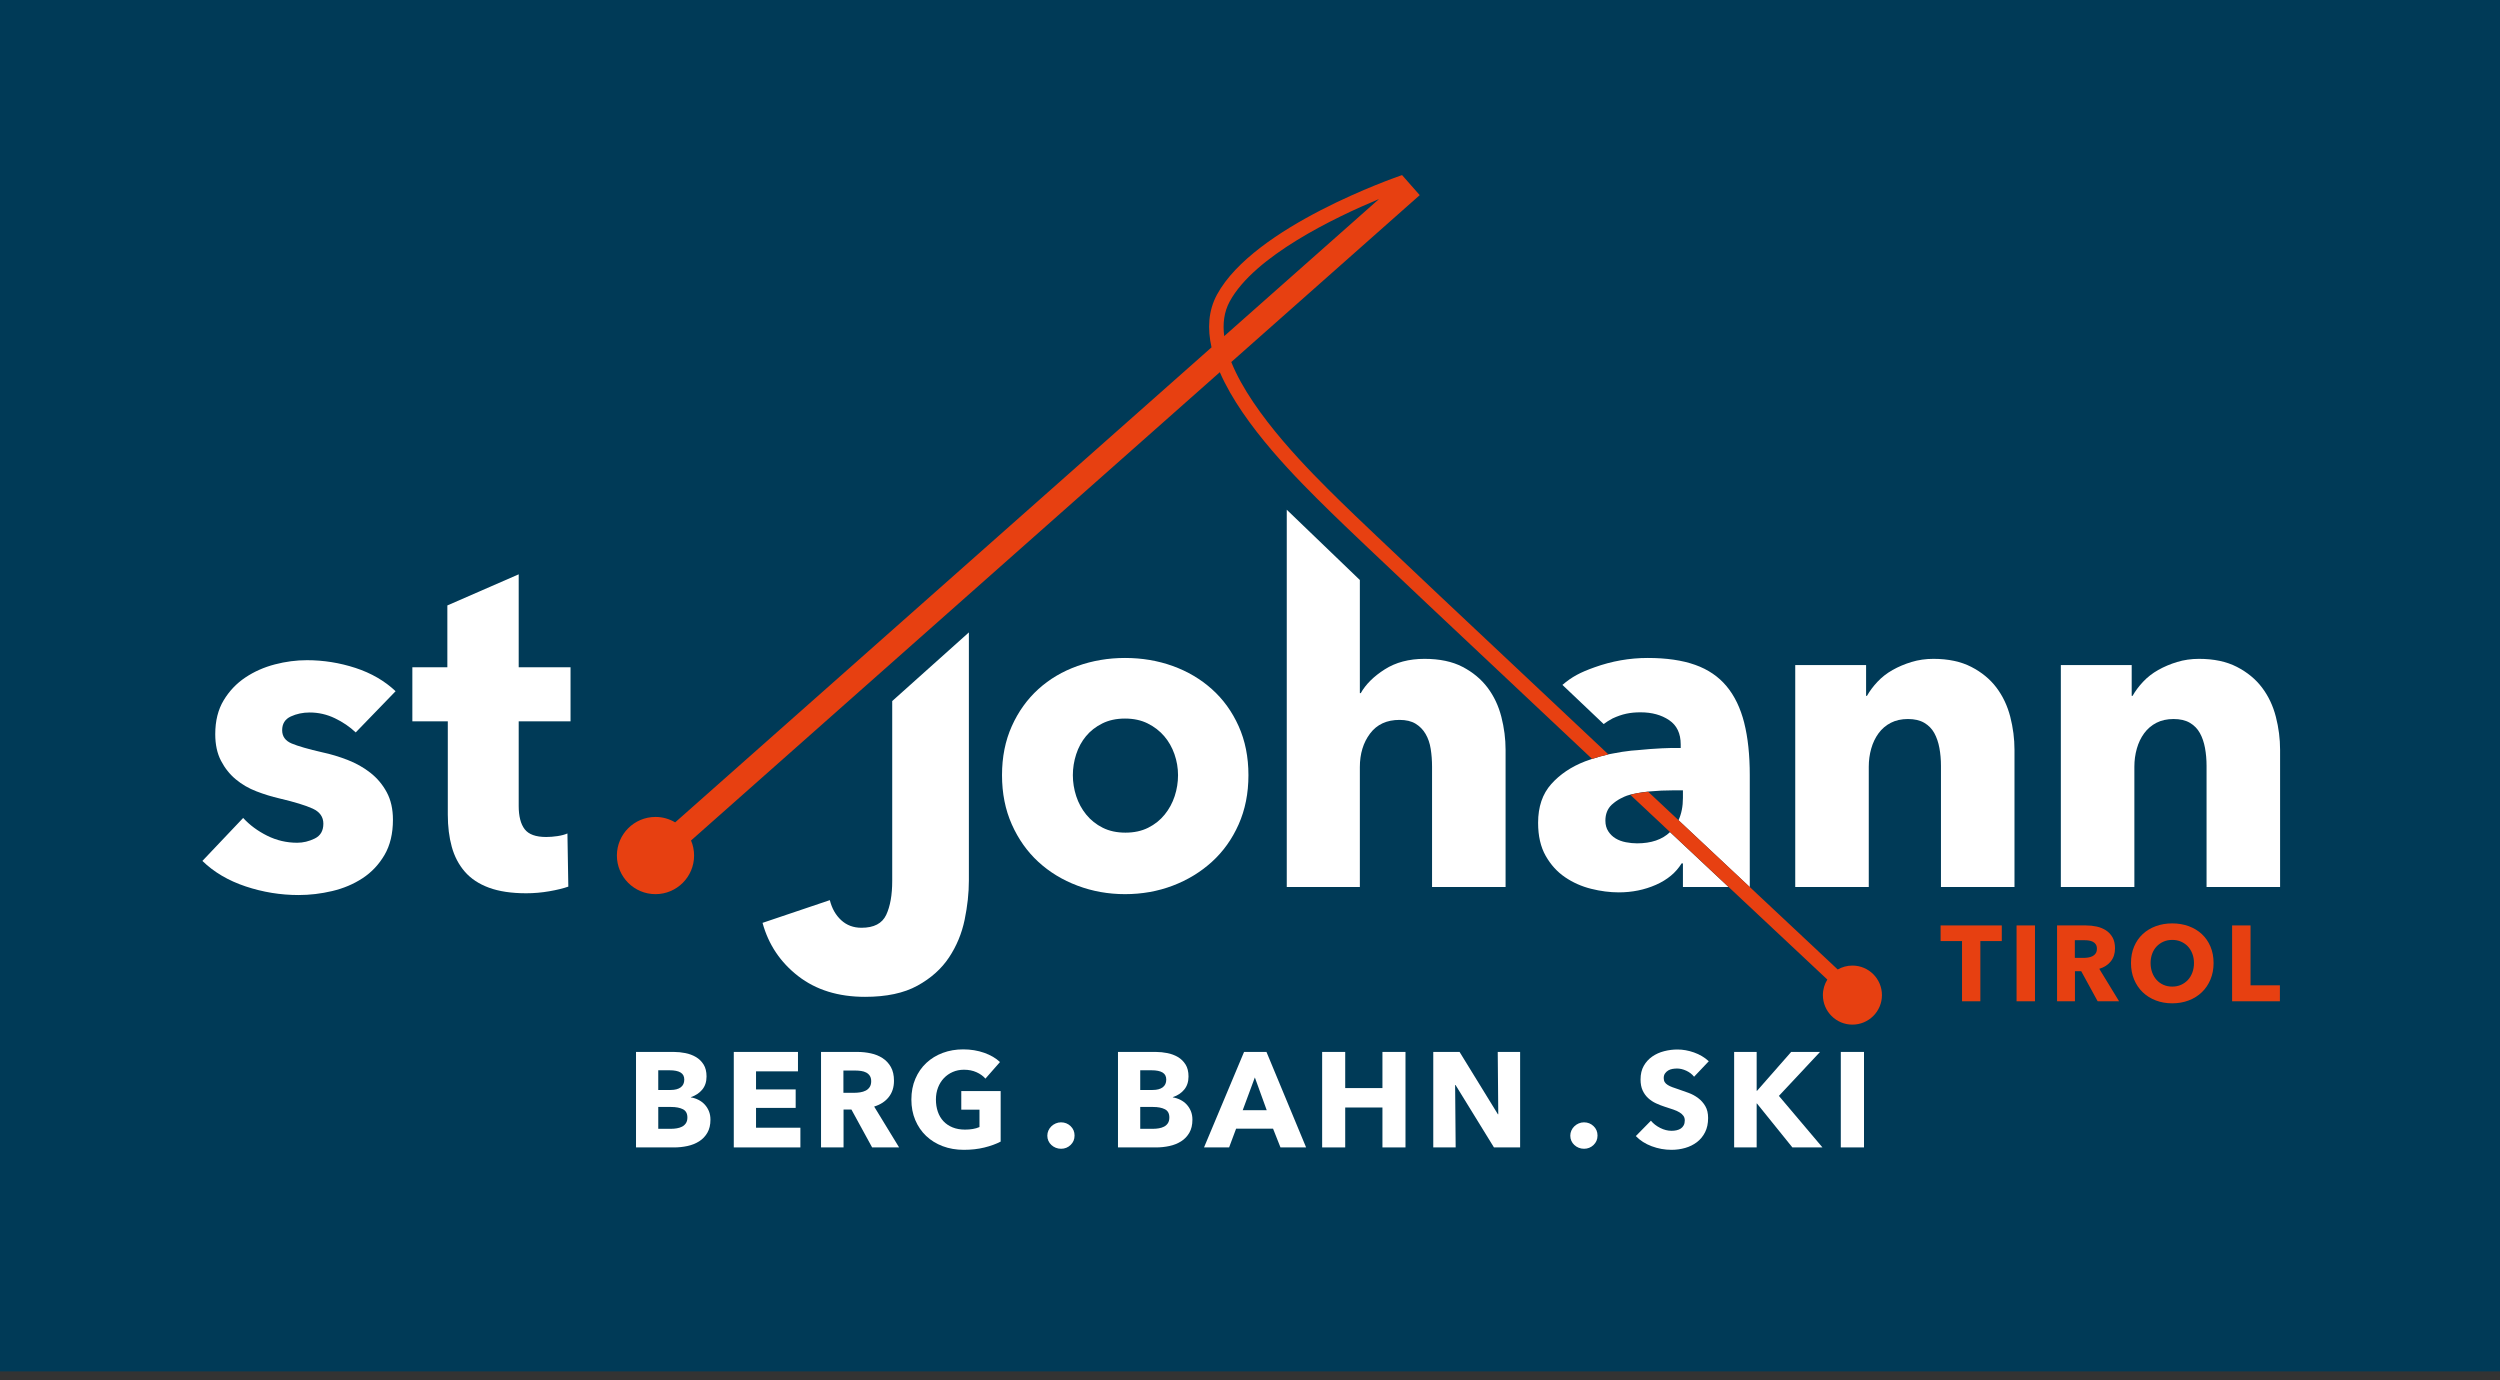 <svg width="250" height="138" viewBox="0 0 250 138" fill="none" xmlns="http://www.w3.org/2000/svg">
<rect x="0" y="0" width="250" height="138" fill="#333333" stroke="none"/>
<g clip-path="url(#clip0_1_316)">
<path d="M250 0H0V137.143H250V0Z" fill="#003A57"/>
<path d="M117.269 88.568C118.754 88.004 120.061 87.209 121.19 86.184C122.319 85.159 123.21 83.91 123.864 82.441C124.517 80.97 124.844 79.329 124.844 77.516C124.844 75.703 124.517 74.07 123.864 72.615C123.21 71.159 122.319 69.926 121.19 68.916C120.061 67.906 118.754 67.133 117.269 66.598C115.783 66.064 114.193 65.796 112.5 65.796C110.836 65.796 109.254 66.064 107.754 66.598C106.254 67.133 104.946 67.906 103.832 68.916C102.719 69.926 101.835 71.159 101.181 72.615C100.527 74.07 100.201 75.705 100.201 77.516C100.201 79.327 100.527 80.97 101.181 82.441C101.835 83.91 102.719 85.159 103.832 86.184C104.946 87.209 106.254 88.004 107.754 88.568C109.254 89.133 110.836 89.415 112.5 89.415C114.193 89.415 115.783 89.133 117.269 88.568ZM108.623 81.46C108.177 80.911 107.843 80.294 107.62 79.61C107.398 78.928 107.286 78.229 107.286 77.515C107.286 76.801 107.398 76.104 107.62 75.421C107.843 74.738 108.17 74.136 108.601 73.616C109.031 73.097 109.573 72.673 110.227 72.346C110.88 72.019 111.639 71.856 112.5 71.856C113.361 71.856 114.12 72.019 114.773 72.346C115.426 72.673 115.976 73.097 116.421 73.616C116.867 74.136 117.208 74.738 117.447 75.421C117.684 76.104 117.803 76.802 117.803 77.515C117.803 78.228 117.692 78.928 117.469 79.61C117.246 80.294 116.912 80.911 116.466 81.46C116.021 82.01 115.471 82.448 114.818 82.774C114.164 83.102 113.406 83.265 112.545 83.265C111.684 83.265 110.925 83.102 110.272 82.774C109.618 82.447 109.069 82.01 108.624 81.46H108.623Z" fill="white"/>
<path d="M199.644 68.759C199.004 67.913 198.166 67.222 197.126 66.687C196.086 66.152 194.824 65.885 193.338 65.885C192.565 65.885 191.838 65.99 191.155 66.197C190.472 66.406 189.84 66.672 189.261 66.999C188.681 67.326 188.176 67.72 187.746 68.18C187.314 68.64 186.966 69.108 186.698 69.584H186.609V66.509H179.524V88.701H186.877V76.669C186.877 76.045 186.958 75.443 187.122 74.865C187.285 74.285 187.53 73.773 187.857 73.327C188.183 72.882 188.592 72.532 189.083 72.28C189.573 72.028 190.144 71.902 190.798 71.902C191.452 71.902 191.993 72.028 192.425 72.28C192.855 72.533 193.19 72.874 193.428 73.305C193.665 73.736 193.836 74.234 193.94 74.798C194.044 75.363 194.096 75.957 194.096 76.58V88.701H201.449V74.976C201.449 73.877 201.308 72.778 201.026 71.679C200.743 70.579 200.282 69.606 199.644 68.759H199.644Z" fill="white"/>
<path d="M226.203 68.759C225.564 67.913 224.726 67.222 223.686 66.687C222.645 66.152 221.383 65.885 219.898 65.885C219.126 65.885 218.398 65.99 217.715 66.197C217.032 66.406 216.401 66.672 215.821 66.999C215.242 67.326 214.736 67.72 214.306 68.18C213.875 68.64 213.526 69.108 213.259 69.584H213.169V66.509H206.084V88.701H213.437V76.669C213.437 76.045 213.518 75.443 213.682 74.865C213.845 74.285 214.09 73.773 214.417 73.327C214.743 72.882 215.153 72.532 215.642 72.28C216.134 72.028 216.705 71.902 217.359 71.902C218.012 71.902 218.554 72.028 218.985 72.28C219.415 72.533 219.749 72.874 219.988 73.305C220.226 73.736 220.396 74.234 220.5 74.798C220.604 75.363 220.656 75.957 220.656 76.58V88.701H228.009V74.976C228.009 73.877 227.868 72.778 227.586 71.679C227.304 70.579 226.843 69.606 226.204 68.759H226.203Z" fill="white"/>
<path d="M29.856 89.504C30.978 89.504 32.101 89.371 33.223 89.105C34.346 88.839 35.357 88.411 36.259 87.821C37.16 87.229 37.89 86.454 38.452 85.494C39.013 84.534 39.294 83.36 39.294 81.971C39.294 80.908 39.087 79.992 38.674 79.224C38.26 78.456 37.713 77.806 37.034 77.274C36.354 76.743 35.594 76.315 34.752 75.99C33.91 75.665 33.075 75.413 32.249 75.237C30.831 74.912 29.804 74.616 29.169 74.35C28.534 74.084 28.216 73.641 28.216 73.022C28.216 72.372 28.505 71.913 29.081 71.647C29.656 71.382 30.283 71.249 30.963 71.249C31.85 71.249 32.692 71.442 33.489 71.825C34.287 72.208 34.98 72.681 35.572 73.242L39.56 69.121C38.466 68.088 37.129 67.312 35.549 66.794C33.969 66.279 32.351 66.019 30.698 66.019C29.634 66.019 28.564 66.159 27.485 66.44C26.406 66.721 25.425 67.156 24.538 67.747C23.652 68.339 22.928 69.099 22.367 70.03C21.806 70.959 21.525 72.09 21.525 73.419C21.525 74.454 21.716 75.34 22.101 76.078C22.485 76.817 22.98 77.438 23.585 77.939C24.19 78.442 24.877 78.841 25.646 79.135C26.413 79.431 27.181 79.667 27.95 79.844C29.456 80.199 30.564 80.539 31.273 80.863C31.982 81.189 32.336 81.691 32.336 82.37C32.336 83.08 32.048 83.574 31.472 83.854C30.896 84.136 30.313 84.275 29.722 84.275C28.658 84.275 27.654 84.039 26.709 83.567C25.763 83.094 24.965 82.503 24.316 81.794L20.24 86.092V86.093C21.392 87.215 22.832 88.063 24.56 88.64C26.288 89.216 28.053 89.504 29.855 89.504H29.856Z" fill="white"/>
<path d="M51.869 57.432L44.735 60.544V66.729H41.235V72.135H44.78V81.464C44.78 82.648 44.913 83.722 45.178 84.685C45.444 85.646 45.88 86.476 46.485 87.172C47.09 87.868 47.896 88.402 48.901 88.771C49.904 89.14 51.145 89.327 52.622 89.327C53.39 89.327 54.158 89.26 54.927 89.127C55.694 88.994 56.329 88.839 56.832 88.662L56.743 83.345C56.477 83.463 56.145 83.551 55.746 83.611C55.347 83.67 54.971 83.699 54.617 83.699C53.582 83.699 52.866 83.44 52.467 82.921C52.069 82.402 51.87 81.624 51.87 80.586V72.134H57.054V66.728H51.87V57.431L51.869 57.432Z" fill="white"/>
<path d="M174.421 72.28C174.049 70.809 173.462 69.592 172.66 68.626C171.858 67.661 170.811 66.947 169.52 66.487C168.227 66.027 166.645 65.796 164.773 65.796C162.961 65.796 161.186 66.108 159.448 66.732C158.019 67.244 157.21 67.666 156.242 68.49L160.367 72.405C160.624 72.215 160.905 72.029 161.263 71.841C162.228 71.395 163.019 71.232 164.06 71.232C165.189 71.232 166.139 71.493 166.911 72.013C167.684 72.533 168.071 73.343 168.071 74.442V74.798C168.014 74.798 167.956 74.802 167.899 74.802C167.163 74.77 165.462 74.838 163.697 75.02C163.505 75.038 163.317 75.045 163.124 75.065C162.504 75.131 161.913 75.228 161.335 75.341C161.163 75.371 160.995 75.402 160.832 75.435L160.837 75.439C160.272 75.566 159.732 75.72 159.209 75.894L159.202 75.888C159.169 75.901 159.14 75.915 159.108 75.929C159.088 75.936 159.069 75.943 159.049 75.949C158.985 75.97 158.896 75.995 158.866 76.009C158.86 76.013 158.854 76.016 158.846 76.019C158.734 76.057 158.62 76.093 158.511 76.135C157.131 76.67 156 77.427 155.125 78.408C154.247 79.388 153.81 80.681 153.81 82.285C153.81 83.593 154.062 84.691 154.567 85.583C155.073 86.474 155.719 87.187 156.506 87.721C157.293 88.257 158.162 88.643 159.113 88.88C160.063 89.118 160.985 89.237 161.877 89.237C163.213 89.237 164.453 88.984 165.597 88.48C166.741 87.974 167.594 87.262 168.16 86.34H168.293V88.702H172.859C171.021 86.979 169.05 85.13 167.003 83.21C166.221 83.957 165.124 84.335 163.704 84.335C163.347 84.335 162.975 84.298 162.589 84.224C162.202 84.15 161.861 84.024 161.564 83.845C161.267 83.667 161.022 83.429 160.829 83.132C160.635 82.835 160.539 82.479 160.539 82.063C160.539 81.41 160.746 80.882 161.163 80.481C161.236 80.411 161.316 80.348 161.396 80.283C161.659 80.071 161.956 79.886 162.295 79.738C162.336 79.718 162.373 79.695 162.417 79.675C162.582 79.597 162.789 79.529 163.016 79.469C163.22 79.415 163.443 79.368 163.681 79.326C164.031 79.255 164.404 79.199 164.797 79.159C164.841 79.154 164.884 79.148 164.929 79.144C165.745 79.07 166.555 79.033 167.358 79.033H168.293V79.79C168.293 80.644 168.144 81.388 167.85 82.024C170.372 84.39 172.781 86.649 174.971 88.704H174.977V77.518C174.977 75.498 174.792 73.752 174.42 72.282L174.421 72.28Z" fill="white"/>
<path d="M89.222 88.097C89.222 89.494 89.022 90.623 88.621 91.484C88.22 92.347 87.395 92.777 86.148 92.777C85.345 92.777 84.669 92.525 84.12 92.019C83.57 91.514 83.191 90.846 82.983 90.014L76.254 92.286C76.848 94.456 78.037 96.23 79.82 97.612C81.602 98.993 83.83 99.684 86.504 99.684C88.643 99.684 90.388 99.312 91.74 98.57C93.091 97.828 94.147 96.884 94.904 95.741C95.662 94.597 96.181 93.341 96.464 91.975C96.746 90.609 96.888 89.301 96.888 88.053V63.24L89.222 70.105V88.098V88.097Z" fill="white"/>
<path d="M150.558 88.701V74.976C150.558 73.877 150.416 72.778 150.134 71.679C149.851 70.579 149.391 69.606 148.753 68.759C148.113 67.913 147.282 67.222 146.257 66.687C145.232 66.152 143.962 65.885 142.447 65.885C140.902 65.885 139.579 66.235 138.481 66.933C137.381 67.63 136.579 68.425 136.074 69.316H135.985V58.002L128.676 50.972V88.701H135.985V76.714C135.985 75.377 136.326 74.256 137.011 73.349C137.693 72.443 138.673 71.99 139.951 71.99C140.604 71.99 141.139 72.116 141.555 72.369C141.971 72.621 142.305 72.963 142.558 73.393C142.81 73.824 142.982 74.322 143.07 74.887C143.16 75.451 143.205 76.046 143.205 76.669V88.701H150.558Z" fill="white"/>
<path d="M118.669 110.453C118.494 110.264 118.287 110.109 118.048 109.988C117.81 109.866 117.556 109.783 117.286 109.738V109.711C117.754 109.559 118.131 109.309 118.419 108.963C118.707 108.617 118.851 108.179 118.851 107.649C118.851 107.163 118.752 106.762 118.554 106.449C118.356 106.134 118.1 105.885 117.786 105.7C117.47 105.516 117.12 105.386 116.734 105.309C116.347 105.232 115.97 105.194 115.601 105.194H111.798V114.743H115.601C116.06 114.743 116.507 114.695 116.943 114.601C117.379 114.507 117.767 114.351 118.109 114.135C118.451 113.92 118.725 113.634 118.932 113.279C119.139 112.924 119.242 112.486 119.242 111.964C119.242 111.65 119.19 111.367 119.087 111.115C118.983 110.863 118.844 110.643 118.669 110.455V110.453ZM114.023 107.028H115.155C115.641 107.028 116.007 107.102 116.255 107.25C116.502 107.399 116.626 107.635 116.626 107.958C116.626 108.3 116.506 108.558 116.268 108.734C116.03 108.91 115.695 108.997 115.263 108.997H114.023V107.028L114.023 107.028ZM116.788 112.321C116.689 112.469 116.561 112.585 116.403 112.665C116.246 112.745 116.071 112.802 115.877 112.833C115.684 112.865 115.498 112.88 115.317 112.88H114.023V110.696H115.304C115.798 110.696 116.194 110.773 116.49 110.925C116.787 111.077 116.935 111.352 116.935 111.748C116.935 111.981 116.886 112.173 116.787 112.321H116.788Z" fill="white"/>
<path d="M158.404 112.233C158.215 112.233 158.038 112.269 157.871 112.341C157.704 112.413 157.559 112.509 157.433 112.631C157.307 112.753 157.208 112.894 157.136 113.056C157.064 113.217 157.029 113.389 157.029 113.569C157.029 113.757 157.065 113.93 157.136 114.087C157.208 114.245 157.307 114.381 157.433 114.499C157.558 114.616 157.704 114.708 157.871 114.776C158.038 114.843 158.215 114.877 158.404 114.877C158.772 114.877 159.09 114.751 159.354 114.499C159.62 114.247 159.752 113.933 159.752 113.555C159.752 113.177 159.62 112.863 159.354 112.611C159.09 112.359 158.772 112.234 158.404 112.234V112.233Z" fill="white"/>
<path d="M169.691 114.216C170.033 113.955 170.305 113.624 170.507 113.224C170.71 112.824 170.811 112.349 170.811 111.801C170.811 111.325 170.717 110.927 170.528 110.608C170.339 110.289 170.101 110.021 169.813 109.806C169.525 109.59 169.206 109.416 168.855 109.287C168.505 109.156 168.167 109.036 167.844 108.929C167.619 108.857 167.417 108.787 167.237 108.719C167.057 108.652 166.902 108.578 166.772 108.497C166.641 108.416 166.542 108.322 166.475 108.214C166.407 108.106 166.373 107.972 166.373 107.809C166.373 107.62 166.416 107.465 166.502 107.344C166.587 107.223 166.693 107.123 166.819 107.047C166.944 106.971 167.087 106.92 167.244 106.892C167.401 106.866 167.556 106.852 167.709 106.852C168.006 106.852 168.313 106.926 168.633 107.074C168.952 107.223 169.21 107.423 169.408 107.674L170.879 106.123C170.456 105.737 169.963 105.445 169.402 105.246C168.84 105.049 168.289 104.95 167.749 104.95C167.3 104.95 166.855 105.006 166.415 105.119C165.974 105.231 165.578 105.409 165.228 105.651C164.878 105.894 164.594 106.204 164.378 106.582C164.163 106.959 164.055 107.413 164.055 107.944C164.055 108.376 164.124 108.741 164.263 109.043C164.402 109.344 164.587 109.601 164.816 109.811C165.045 110.022 165.307 110.196 165.598 110.331C165.89 110.466 166.19 110.583 166.495 110.681C166.809 110.781 167.09 110.873 167.338 110.958C167.585 111.043 167.792 111.137 167.958 111.241C168.125 111.344 168.252 111.459 168.342 111.585C168.433 111.711 168.478 111.863 168.478 112.043C168.478 112.233 168.441 112.394 168.37 112.529C168.298 112.664 168.202 112.771 168.08 112.853C167.958 112.933 167.817 112.992 167.655 113.028C167.494 113.064 167.327 113.081 167.156 113.081C166.779 113.081 166.398 112.985 166.017 112.792C165.635 112.599 165.326 112.358 165.092 112.07L163.582 113.607C164.005 114.048 164.535 114.387 165.173 114.625C165.812 114.864 166.472 114.983 167.156 114.983C167.623 114.983 168.077 114.92 168.517 114.794C168.957 114.669 169.349 114.475 169.691 114.215L169.691 114.216Z" fill="white"/>
<path d="M70.472 110.453C70.296 110.264 70.09 110.109 69.851 109.988C69.613 109.866 69.359 109.783 69.09 109.738V109.711C69.557 109.559 69.934 109.309 70.222 108.963C70.51 108.617 70.654 108.179 70.654 107.649C70.654 107.163 70.555 106.762 70.357 106.449C70.159 106.134 69.903 105.885 69.588 105.7C69.274 105.516 68.923 105.386 68.537 105.309C68.15 105.232 67.772 105.194 67.404 105.194H63.601V114.743H67.404C67.862 114.743 68.309 114.695 68.746 114.601C69.182 114.507 69.57 114.351 69.912 114.135C70.254 113.92 70.528 113.634 70.734 113.279C70.942 112.924 71.045 112.486 71.045 111.964C71.045 111.65 70.993 111.367 70.89 111.115C70.786 110.863 70.647 110.643 70.472 110.455V110.453ZM65.826 107.028H66.959C67.444 107.028 67.81 107.102 68.057 107.25C68.305 107.399 68.428 107.635 68.428 107.958C68.428 108.3 68.309 108.558 68.071 108.734C67.833 108.91 67.498 108.997 67.067 108.997H65.825V107.028L65.826 107.028ZM68.591 112.321C68.491 112.469 68.363 112.585 68.206 112.665C68.049 112.745 67.874 112.802 67.68 112.833C67.487 112.865 67.3 112.88 67.121 112.88H65.826V110.696H67.107C67.601 110.696 67.997 110.773 68.294 110.925C68.59 111.077 68.739 111.352 68.739 111.748C68.739 111.981 68.69 112.173 68.591 112.321Z" fill="white"/>
<path d="M100.066 114.161V109.104H96.128V110.966H97.948V112.705C97.741 112.796 97.517 112.861 97.274 112.9C97.032 112.941 96.775 112.961 96.505 112.961C96.038 112.961 95.622 112.887 95.258 112.739C94.894 112.591 94.588 112.383 94.341 112.118C94.094 111.853 93.908 111.536 93.782 111.168C93.655 110.798 93.592 110.394 93.592 109.954C93.592 109.522 93.662 109.125 93.801 108.76C93.941 108.396 94.136 108.082 94.388 107.816C94.639 107.551 94.936 107.344 95.278 107.196C95.62 107.047 95.993 106.973 96.397 106.973C96.865 106.973 97.283 107.056 97.651 107.223C98.02 107.389 98.316 107.602 98.542 107.863L99.998 106.204C99.594 105.818 99.067 105.51 98.42 105.28C97.773 105.051 97.072 104.937 96.317 104.937C95.588 104.937 94.909 105.053 94.28 105.287C93.651 105.521 93.102 105.856 92.635 106.292C92.167 106.728 91.801 107.256 91.536 107.877C91.27 108.497 91.138 109.189 91.138 109.954C91.138 110.709 91.268 111.394 91.529 112.01C91.79 112.626 92.152 113.154 92.615 113.595C93.078 114.035 93.63 114.377 94.274 114.62C94.917 114.862 95.62 114.983 96.384 114.983C97.121 114.983 97.802 114.907 98.427 114.754C99.052 114.601 99.598 114.404 100.066 114.161L100.066 114.161Z" fill="white"/>
<path d="M186.4 105.193H184.08V114.741H186.4V105.193Z" fill="white"/>
<path d="M182.004 105.193H179.117L175.706 109.078H175.666V105.193H173.414V114.742H175.666V110.345H175.692L179.239 114.742H182.247L177.89 109.59L182.004 105.193Z" fill="white"/>
<path d="M124.406 105.193L120.402 114.742H122.91L123.611 112.867H127.306L128.048 114.742H130.611L126.646 105.193H124.406ZM124.272 111.019L125.485 107.743L126.672 111.019H124.272Z" fill="white"/>
<path d="M106.107 112.233C105.918 112.233 105.741 112.269 105.575 112.341C105.408 112.413 105.262 112.509 105.136 112.631C105.01 112.753 104.912 112.894 104.839 113.056C104.768 113.217 104.732 113.389 104.732 113.569C104.732 113.757 104.768 113.93 104.839 114.087C104.912 114.245 105.01 114.381 105.136 114.499C105.262 114.616 105.408 114.708 105.575 114.776C105.741 114.843 105.918 114.877 106.107 114.877C106.476 114.877 106.793 114.751 107.058 114.499C107.323 114.247 107.456 113.933 107.456 113.555C107.456 113.177 107.323 112.863 107.058 112.611C106.793 112.359 106.476 112.234 106.107 112.234V112.233Z" fill="white"/>
<path d="M138.244 108.808H134.521V105.193H132.215V114.742H134.521V110.75H138.244V114.742H140.549V105.193H138.244V108.808Z" fill="white"/>
<path d="M149.827 111.424H149.787L145.957 105.193H143.327V114.742H145.566L145.512 108.497H145.552L149.396 114.742H152.012V105.193H149.774L149.827 111.424Z" fill="white"/>
<path d="M75.603 110.79H79.567V108.943H75.603V107.135H79.797V105.193H73.378V114.742H80.039V112.772H75.603V110.79Z" fill="white"/>
<path d="M88.872 109.711C89.223 109.27 89.398 108.727 89.398 108.08C89.398 107.531 89.295 107.073 89.089 106.704C88.881 106.335 88.605 106.039 88.259 105.814C87.913 105.59 87.522 105.429 87.085 105.336C86.65 105.241 86.203 105.193 85.744 105.193H82.103V114.742H84.355V110.952H85.141L87.213 114.742H89.911L87.416 110.656C88.036 110.467 88.522 110.152 88.872 109.711ZM86.963 108.713C86.859 108.866 86.726 108.984 86.563 109.064C86.401 109.145 86.221 109.201 86.022 109.233C85.823 109.264 85.629 109.28 85.439 109.28H84.341V107.055H85.574C85.746 107.055 85.924 107.068 86.109 107.096C86.295 107.122 86.462 107.174 86.611 107.25C86.76 107.326 86.882 107.435 86.977 107.574C87.072 107.714 87.119 107.896 87.119 108.121C87.119 108.363 87.067 108.561 86.963 108.714L86.963 108.713Z" fill="white"/>
<path d="M203.498 92.543H201.656V100.128H203.498V92.543Z" fill="#E74011"/>
<path d="M194.06 94.107H196.203V100.128H198.036V94.107H200.178V92.543H194.06V94.107Z" fill="#E74011"/>
<path d="M211.084 96.132C211.362 95.782 211.501 95.35 211.501 94.835C211.501 94.4 211.42 94.036 211.256 93.743C211.091 93.45 210.871 93.214 210.596 93.035C210.322 92.858 210.011 92.73 209.664 92.655C209.318 92.58 208.963 92.543 208.598 92.543H205.706V100.128H207.495V97.117H208.12L209.766 100.128H211.909L209.927 96.882C210.419 96.732 210.805 96.482 211.084 96.132ZM209.567 95.339C209.485 95.46 209.379 95.553 209.25 95.618C209.12 95.682 208.977 95.727 208.819 95.752C208.662 95.777 208.507 95.789 208.356 95.789H207.484V94.022H208.464C208.601 94.022 208.741 94.032 208.889 94.053C209.036 94.075 209.168 94.116 209.287 94.177C209.406 94.238 209.502 94.323 209.577 94.434C209.653 94.545 209.691 94.69 209.691 94.868C209.691 95.061 209.649 95.218 209.567 95.339L209.567 95.339Z" fill="#E74011"/>
<path d="M225.054 92.543H223.211V100.128H227.989V98.532H225.054V92.543Z" fill="#E74011"/>
<path d="M220.185 93.411C219.817 93.068 219.379 92.804 218.873 92.618C218.365 92.433 217.816 92.34 217.223 92.34C216.631 92.34 216.082 92.433 215.578 92.618C215.075 92.804 214.639 93.068 214.271 93.411C213.903 93.754 213.616 94.17 213.409 94.659C213.202 95.149 213.099 95.697 213.099 96.304C213.099 96.904 213.202 97.452 213.409 97.948C213.616 98.444 213.903 98.87 214.271 99.223C214.639 99.577 215.075 99.85 215.578 100.043C216.082 100.236 216.63 100.332 217.223 100.332C217.817 100.332 218.366 100.236 218.873 100.043C219.38 99.85 219.817 99.577 220.185 99.223C220.552 98.87 220.84 98.445 221.047 97.948C221.255 97.452 221.358 96.904 221.358 96.304C221.358 95.697 221.254 95.149 221.047 94.659C220.84 94.17 220.552 93.754 220.185 93.411ZM219.236 97.252C219.129 97.541 218.98 97.79 218.787 97.996C218.594 98.204 218.365 98.366 218.102 98.484C217.837 98.602 217.544 98.66 217.223 98.66C216.903 98.66 216.608 98.602 216.345 98.484C216.081 98.366 215.853 98.204 215.664 97.996C215.475 97.789 215.327 97.54 215.22 97.252C215.113 96.962 215.059 96.646 215.059 96.304C215.059 95.976 215.111 95.668 215.215 95.382C215.318 95.097 215.467 94.852 215.659 94.648C215.851 94.445 216.081 94.284 216.346 94.166C216.609 94.048 216.902 93.99 217.224 93.99C217.546 93.99 217.839 94.048 218.107 94.166C218.375 94.284 218.603 94.445 218.793 94.648C218.982 94.852 219.13 95.097 219.237 95.382C219.344 95.668 219.398 95.975 219.398 96.304C219.398 96.646 219.344 96.962 219.237 97.252H219.236Z" fill="#E74011"/>
<path d="M183.773 96.95C184.205 96.701 184.705 96.557 185.24 96.557H185.241C186.872 96.557 188.194 97.879 188.194 99.51C188.194 101.14 186.872 102.462 185.241 102.462C183.611 102.462 182.289 101.14 182.289 99.51C182.289 98.939 182.453 98.408 182.734 97.956C179.122 94.573 171.385 87.32 163.033 79.483C163.241 79.424 163.456 79.37 163.682 79.324C164.038 79.262 164.423 79.213 164.816 79.175C172.897 86.762 180.298 93.693 183.773 96.95Z" fill="#E74011"/>
<path fill-rule="evenodd" clip-rule="evenodd" d="M121.153 34.736C120.734 32.873 120.825 31.076 121.698 29.465C125.399 22.631 139.588 17.722 140.206 17.509L141.972 19.515L123.128 36.203C125.244 41.486 131.166 47.311 133.899 49.995L134.15 50.241H134.15C136.594 52.647 148.861 64.193 160.833 75.435L160.837 75.439C160.273 75.566 159.732 75.72 159.21 75.893L159.203 75.888C147.43 64.832 135.544 53.64 133.136 51.271L132.887 51.026C129.923 48.114 124.324 42.609 121.982 37.219L69.104 84.048C69.3 84.511 69.409 85.02 69.409 85.554C69.409 87.686 67.68 89.415 65.549 89.415C63.417 89.415 61.689 87.685 61.689 85.554C61.689 83.423 63.417 81.694 65.549 81.694C66.269 81.694 66.94 81.895 67.516 82.238L121.153 34.736ZM122.421 33.613C122.261 32.37 122.403 31.196 122.968 30.153C125.431 25.607 133.484 21.745 137.9 19.904L122.421 33.613Z" fill="#E74011"/>
</g>
<defs>
<clipPath id="clip0_1_316">
<rect width="250" height="137.143" fill="white"/>
</clipPath>
</defs>
</svg>
